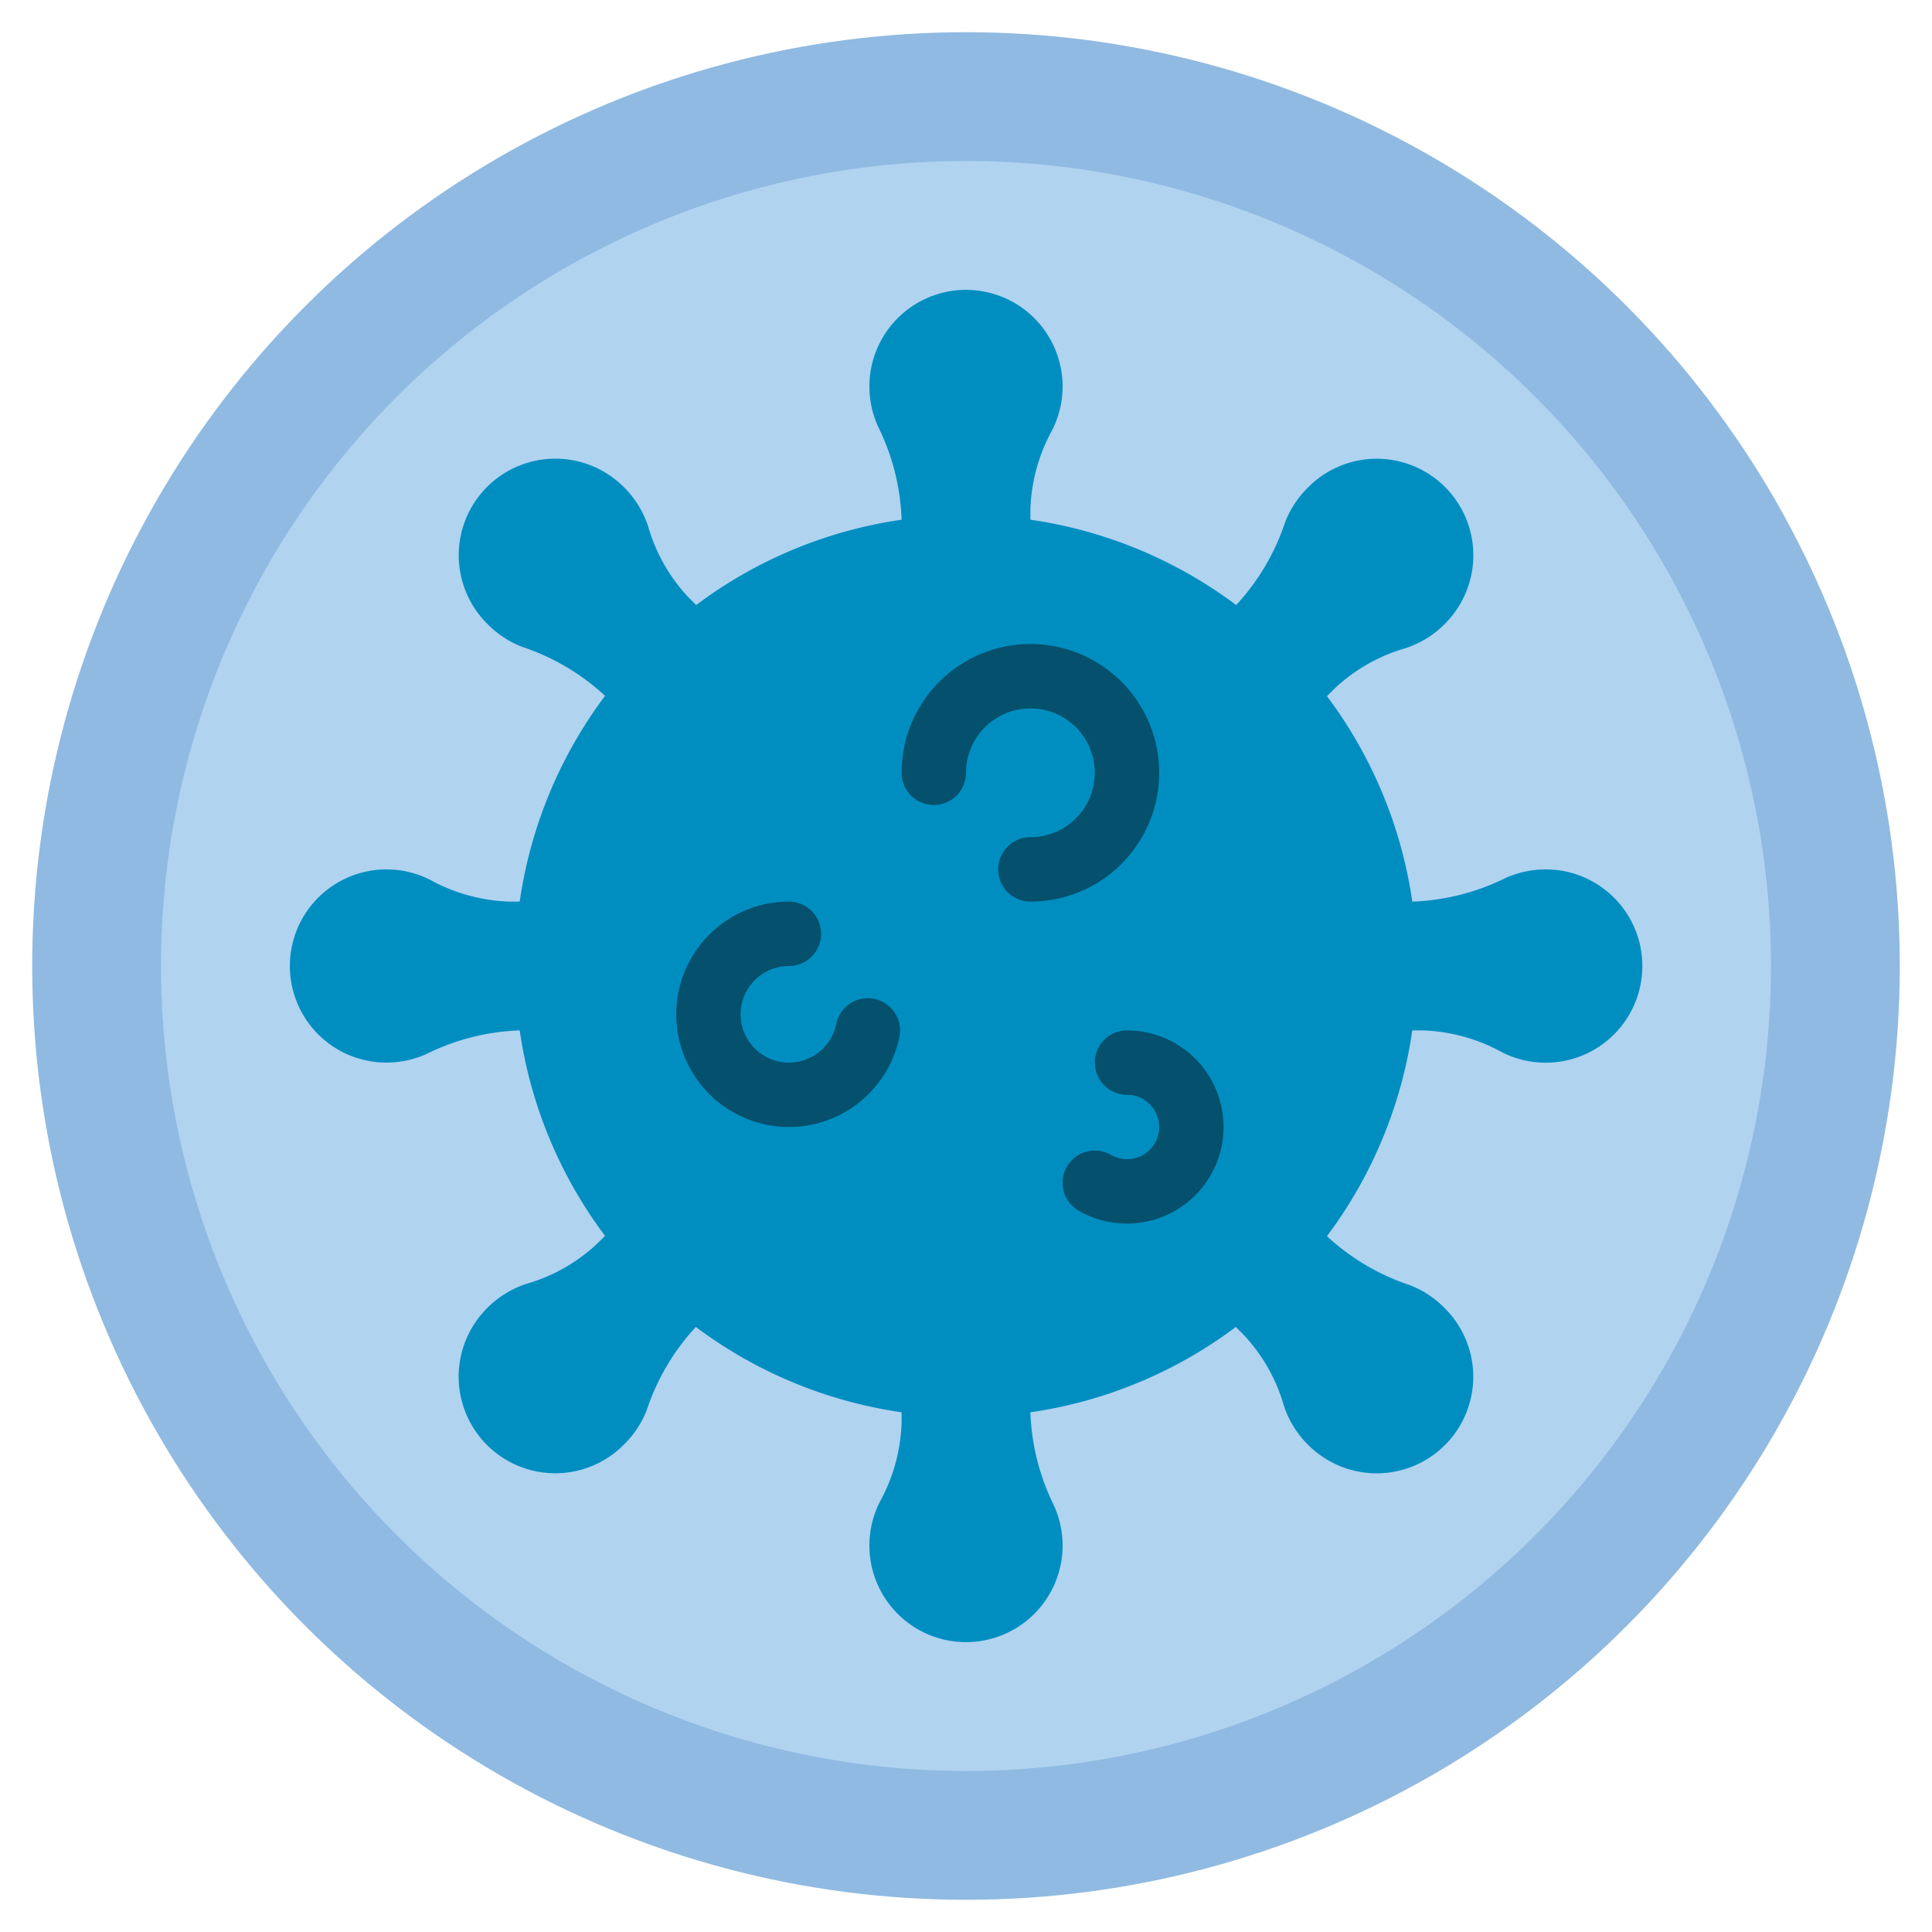 <svg xmlns="http://www.w3.org/2000/svg" xmlns:xlink="http://www.w3.org/1999/xlink" xmlns:svgjs="http://svgjs.com/svgjs" width="512" height="512" x="0" y="0" viewBox="0 0 60 60" style="enable-background:new 0 0 512 512" xml:space="preserve" class=""><g><circle xmlns="http://www.w3.org/2000/svg" cx="30" cy="30" fill="#90bae1" r="29" data-original="#90bae1" style="" class=""></circle><circle xmlns="http://www.w3.org/2000/svg" cx="30" cy="30" fill="#b0d3f0" r="25" data-original="#b0d3f0" style="" class=""></circle><path xmlns="http://www.w3.org/2000/svg" d="m50.95 30.57a3 3 0 0 1 -4.32 2.1 5.452 5.452 0 0 0 -2.45-.67h-.32a13.987 13.987 0 0 1 -2.65 6.39l.01.01a7.059 7.059 0 0 0 2.56 1.51 3.05 3.05 0 0 1 1.07.7 3 3 0 0 1 -3.85 4.58 3.078 3.078 0 0 1 -1.13-1.54 5.363 5.363 0 0 0 -1.26-2.21l-.23-.23a13.95 13.95 0 0 1 -6.38 2.65v.01a7.052 7.052 0 0 0 .73 2.88 3.046 3.046 0 0 1 .27 1.25 3 3 0 1 1 -5.67-1.37 5.452 5.452 0 0 0 .67-2.45v-.32a13.987 13.987 0 0 1 -6.39-2.65l-.01.01a7.059 7.059 0 0 0 -1.51 2.56 3.05 3.05 0 0 1 -.7 1.07 3 3 0 0 1 -4.58-3.85 3.078 3.078 0 0 1 1.54-1.13 5.363 5.363 0 0 0 2.21-1.26l.23-.23a13.95 13.95 0 0 1 -2.65-6.38h-.01a7.052 7.052 0 0 0 -2.88.73 3.046 3.046 0 0 1 -1.25.27 3 3 0 1 1 1.37-5.67 5.452 5.452 0 0 0 2.45.67h.32a13.987 13.987 0 0 1 2.65-6.39l-.01-.01a7.059 7.059 0 0 0 -2.56-1.51 3.05 3.05 0 0 1 -1.07-.7 3 3 0 0 1 3.85-4.58 3.078 3.078 0 0 1 1.13 1.54 5.363 5.363 0 0 0 1.26 2.21l.23.23a13.95 13.95 0 0 1 6.38-2.65v-.01a7.052 7.052 0 0 0 -.73-2.88 3.046 3.046 0 0 1 -.27-1.25 3 3 0 1 1 5.67 1.37 5.452 5.452 0 0 0 -.67 2.45v.32a13.987 13.987 0 0 1 6.39 2.65l.01-.01a7.059 7.059 0 0 0 1.51-2.56 3.05 3.05 0 0 1 .7-1.07 3 3 0 0 1 4.58 3.85 3.078 3.078 0 0 1 -1.54 1.13 5.363 5.363 0 0 0 -2.21 1.26l-.23.23a13.95 13.95 0 0 1 2.65 6.38h.01a7.052 7.052 0 0 0 2.88-.73 3.046 3.046 0 0 1 1.25-.27 3 3 0 0 1 2.95 3.57z" fill="#008ec1" data-original="#24ae5f" style="" class=""></path><g xmlns="http://www.w3.org/2000/svg" fill="#7ed09e"><path d="m36 24a4 4 0 0 0 -8 0 1 1 0 0 0 2 0 2 2 0 1 1 2 2 1 1 0 0 0 0 2 4 4 0 0 0 4-4z" fill="#05506c" data-original="#7ed09e" style="" class=""></path><path d="m27.148 31.02a1 1 0 0 0 -1.178.782 1.5 1.5 0 1 1 -1.47-1.802 1 1 0 0 0 0-2 3.5 3.5 0 1 0 3.431 4.2 1 1 0 0 0 -.783-1.18z" fill="#05506c" data-original="#7ed09e" style="" class=""></path><path d="m35 32a1 1 0 0 0 0 2 1 1 0 1 1 -.5 1.866 1 1 0 0 0 -1 1.733 3 3 0 1 0 1.5-5.599z" fill="#05506c" data-original="#7ed09e" style="" class=""></path></g></g></svg>